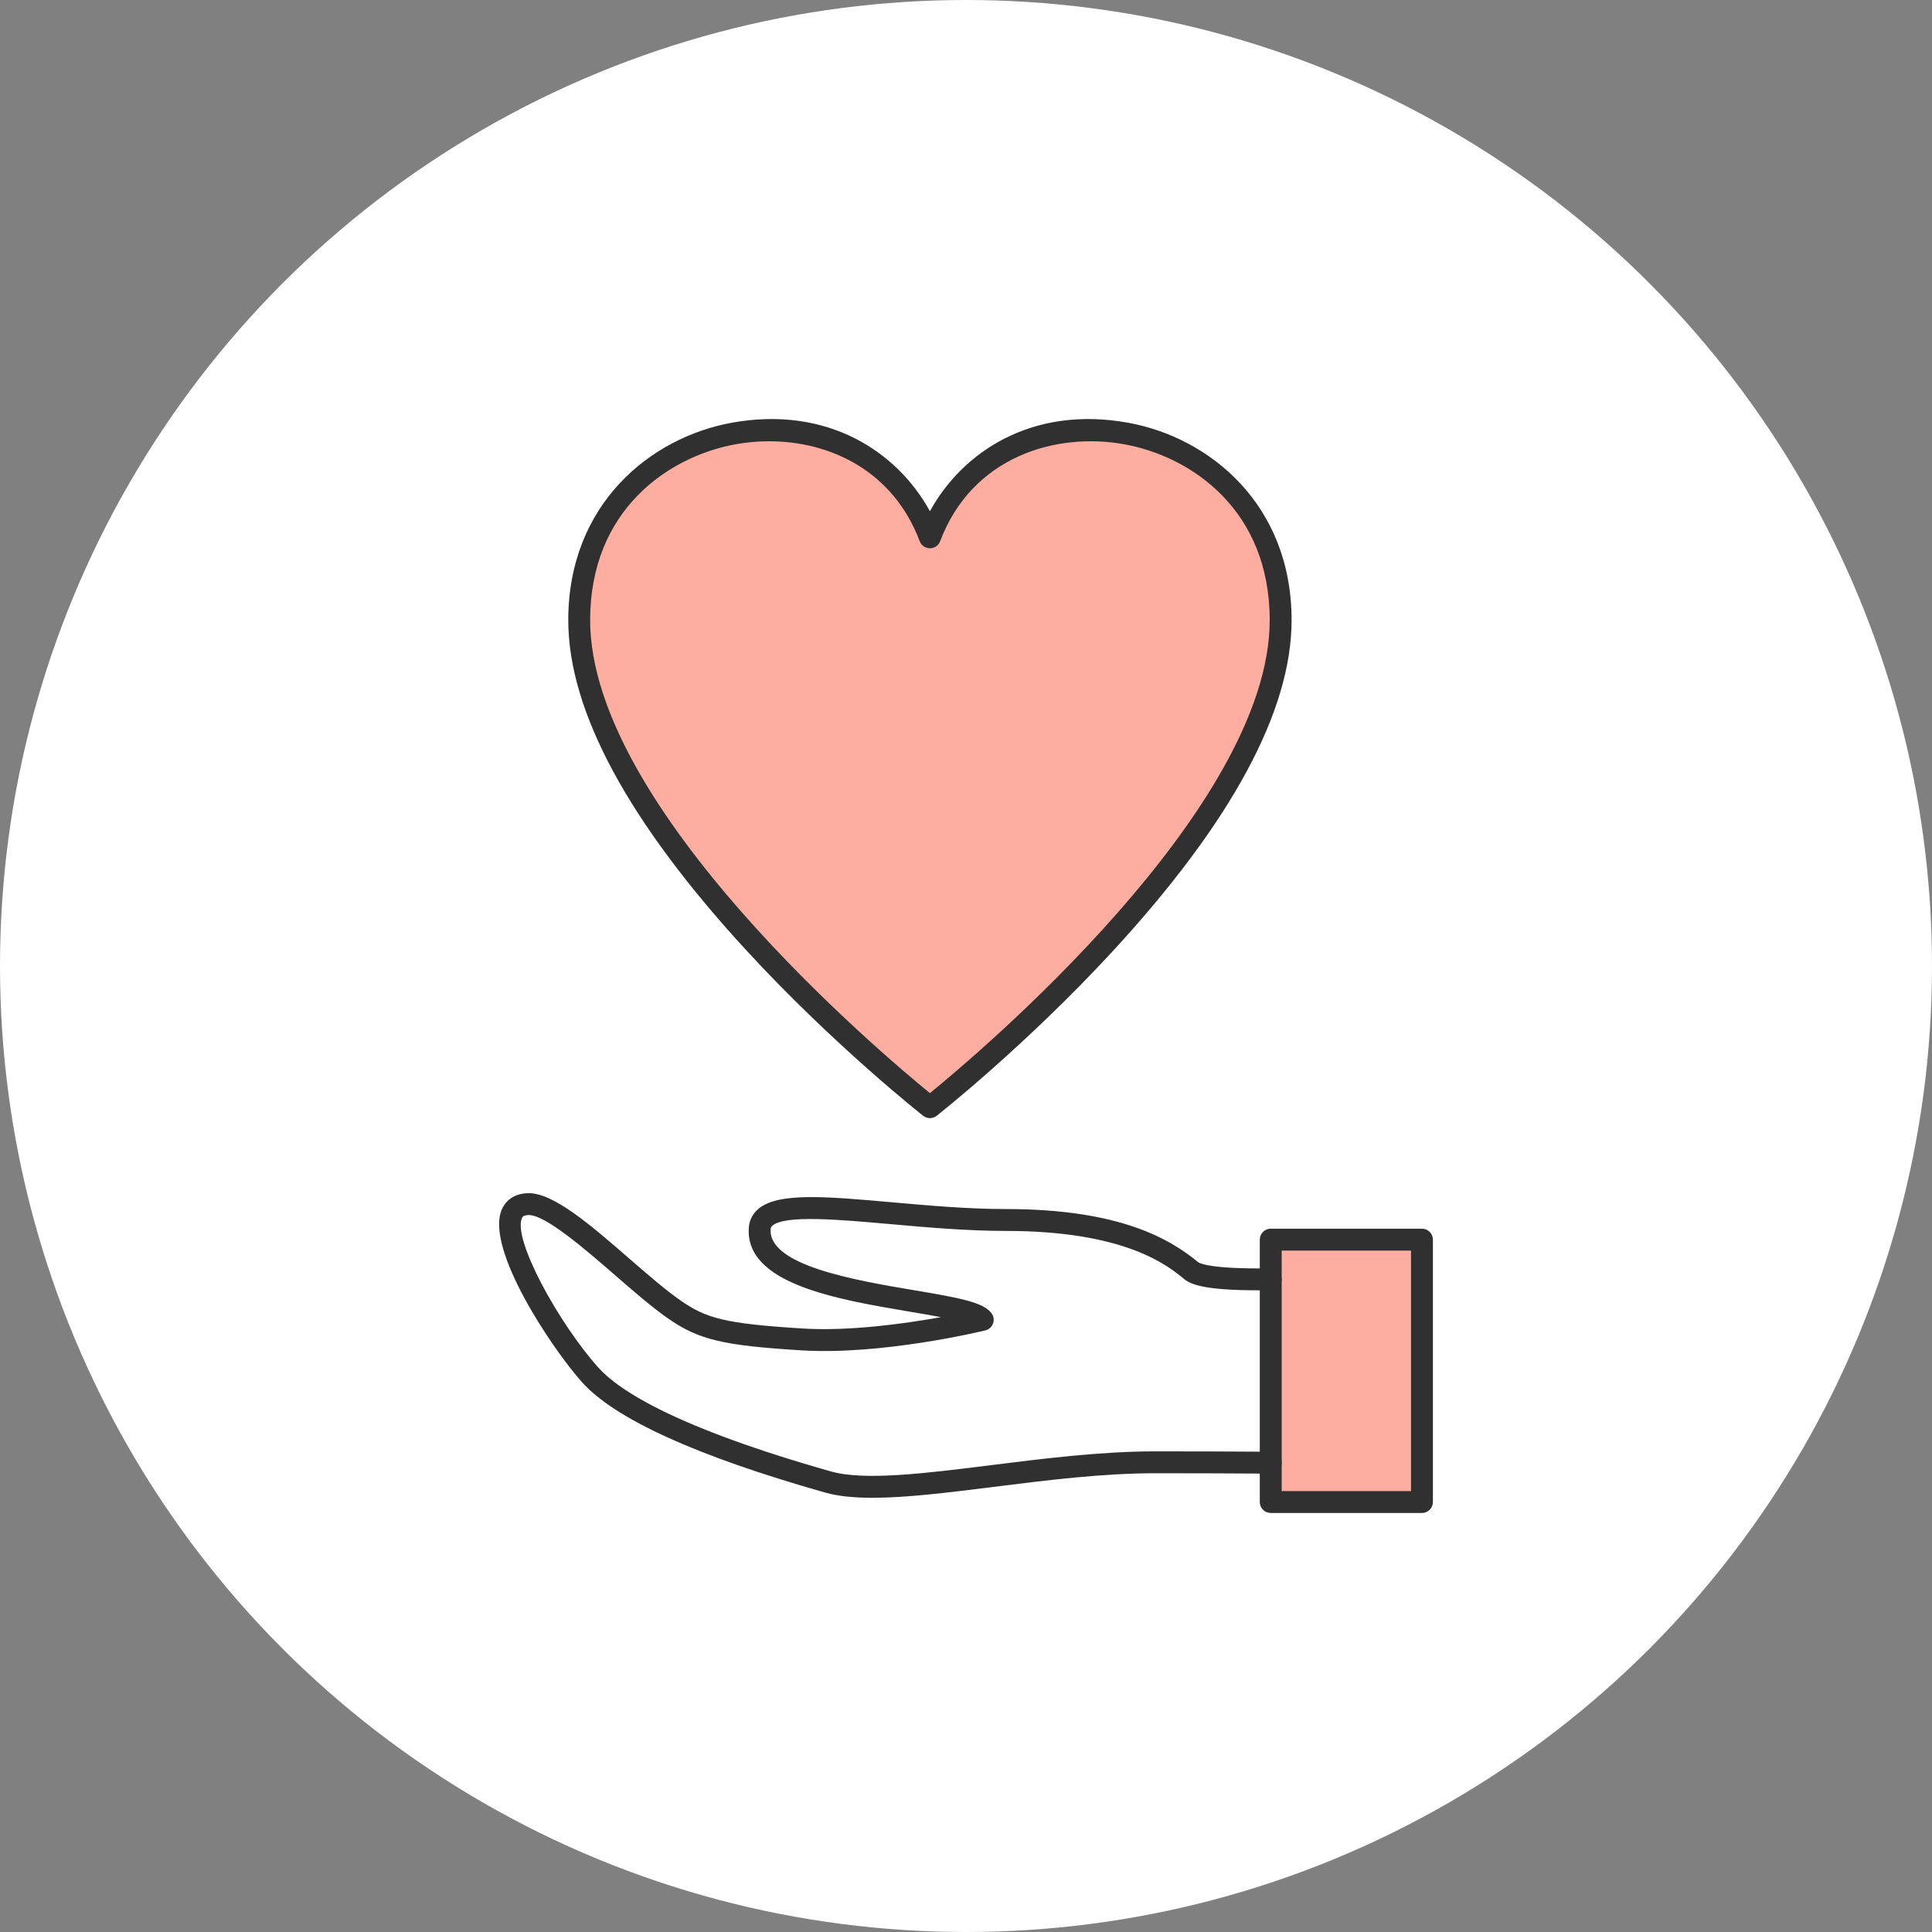 <?xml version="1.0" encoding="UTF-8"?>
<svg id="_レイヤー_1" data-name="レイヤー_1" xmlns="http://www.w3.org/2000/svg" version="1.1" viewBox="0 0 120 120">
  <rect x="0" y="0" width="120" height="120" fill="#808080" stroke="none"/>
  <!-- Generator: Adobe Illustrator 29.7.1, SVG Export Plug-In . SVG Version: 2.1.1 Build 8)  -->
  <defs>
    <style>
      .st0 {
        fill: #fff;
      }

      .st1 {
        fill: #303030;
      }

      .st2 {
        fill: #fdaea0;
      }
    </style>
  </defs>
  <circle class="st0" cx="60" cy="60" r="60"/>
  <g>
    <path class="st2" d="M57.759,68.769s21.783-17.093,21.783-30.249-17.711-15.93-21.783-5.146c-4.072-10.784-21.783-8.01-21.783,5.146s21.783,30.249,21.783,30.249Z"/>
    <path class="st0" d="M87.675,90.929s-8.262-.102-15.907-.102-16.401,2.34-20.347,1.221c-3.946-1.119-12.069-3.63-14.775-6.663-2.666-2.988-7.061-10.501-3.838-10.594,1.975-.057,6.311,4.623,9.063,6.536,1.75,1.216,3.014,1.563,7.947,1.868,4.933.305,11.222-1.221,11.222-1.221-1.11-1.425-14.181-1.282-13.85-5.685.187-2.482,8.149-.513,15.301-.513s10.017,1.925,11.497,3.146c1.48,1.221,13.688,0,13.688,0v12.008Z"/>
    <rect class="st2" x="78.928" y="76.996" width="9.392" height="16.297"/>
    <path class="st1" d="M57.759,69.448c-.148,0-.296-.048-.42-.145-.055-.043-5.552-4.375-10.972-10.265-7.346-7.983-11.071-14.886-11.071-20.518,0-7.191,5.091-11.339,10.137-12.26,5.97-1.09,10.304,1.805,12.326,5.494,2.022-3.689,6.356-6.583,12.327-5.494,5.045.921,10.137,5.069,10.137,12.26,0,5.632-3.725,12.535-11.071,20.518-5.42,5.89-10.917,10.222-10.972,10.265-.123.097-.271.145-.42.145ZM47.774,27.408c-.712,0-1.416.065-2.098.189-4.161.759-9.021,4.076-9.021,10.923,0,11.679,18.096,26.924,21.104,29.376,3.007-2.452,21.104-17.697,21.104-29.376,0-6.847-4.86-10.163-9.021-10.923-4.271-.78-9.468.778-11.447,6.017-.1.265-.353.44-.636.44s-.536-.175-.636-.44c-1.663-4.403-5.599-6.206-9.349-6.206Z"/>
    <path class="st1" d="M88.32,93.973h-9.392c-.375,0-.68-.304-.68-.68v-16.297c0-.375.304-.68.68-.68h9.392c.375,0,.68.304.68.68v16.297c0,.375-.304.68-.68.68ZM79.608,92.613h8.033v-14.937h-8.033v14.937Z"/>
    <path class="st1" d="M54.205,93.031c-1.14,0-2.141-.094-2.97-.329-7.97-2.261-13.05-4.57-15.096-6.864-1.84-2.062-6.021-8.277-4.972-10.714.157-.365.577-.982,1.621-1.013,1.566-.044,3.872,1.955,6.313,4.074,1.156,1.003,2.248,1.951,3.158,2.583,1.588,1.104,2.713,1.446,7.601,1.748,2.902.179,6.33-.3,8.583-.705-.613-.117-1.282-.23-1.895-.333-4.589-.774-10.299-1.739-10.036-5.24.034-.454.237-.851.587-1.148,1.229-1.043,4.198-.779,8.307-.413,2.211.197,4.716.42,7.085.42,7.107,0,10.212,1.884,11.929,3.301.057.044.674.438,4.499.382.367-.009.684.295.689.67.005.375-.295.684-.67.689-3.935.055-4.93-.318-5.384-.692-.991-.818-3.624-2.991-11.064-2.991-2.429,0-4.966-.226-7.205-.425-3.201-.285-6.511-.579-7.307.096-.074.063-.104.121-.111.213-.17,2.266,5.292,3.188,8.907,3.798,2.875.485,4.28.748,4.802,1.418.142.182.182.423.106.641-.076.218-.257.382-.482.437-.261.063-6.447,1.549-11.424,1.239-4.904-.304-6.376-.657-8.293-1.989-.97-.674-2.089-1.645-3.273-2.673-1.822-1.581-4.312-3.742-5.361-3.742-.007,0-.014,0-.021,0-.334.01-.383.124-.412.192-.571,1.326,2.275,6.511,4.738,9.271,1.287,1.443,4.84,3.735,14.453,6.461,2.096.595,5.912.117,9.953-.39,3.206-.402,6.839-.857,10.208-.857,2.421,0,4.903.01,7.165.024.375.002.678.309.676.684-.002.374-.306.676-.68.676h-.004c-2.26-.014-4.739-.024-7.157-.024-3.284,0-6.718.43-10.039.846-2.832.355-5.414.678-7.523.678Z"/>
  </g>
</svg>